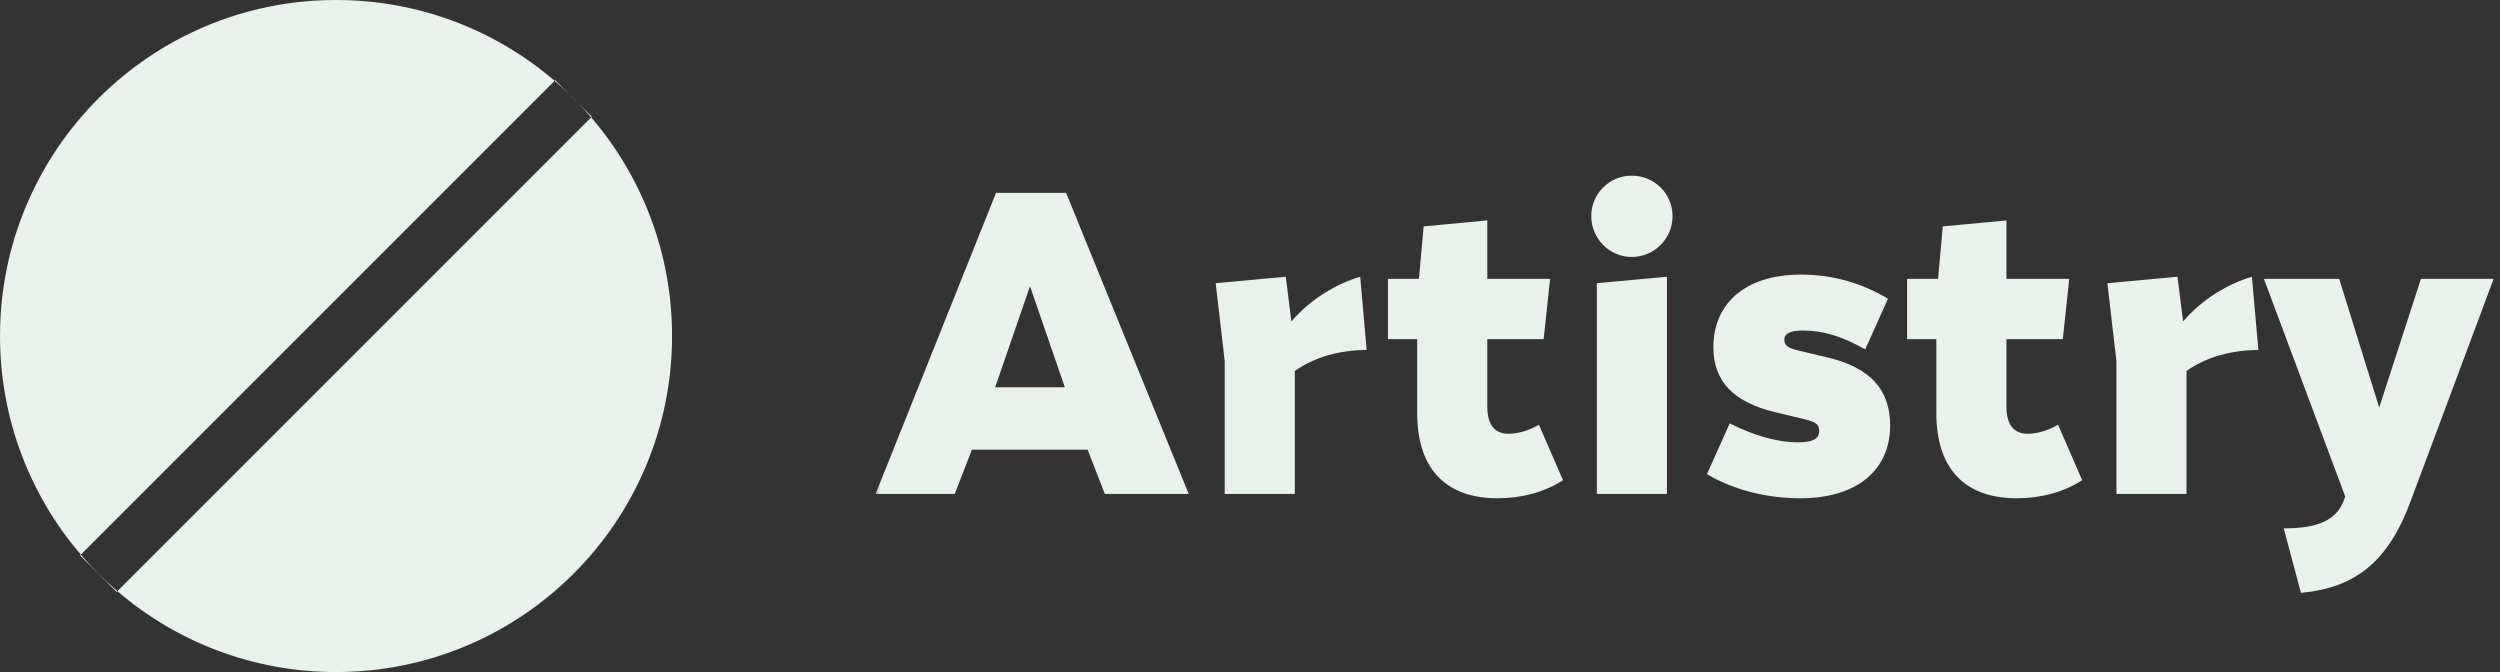 <svg width="186" height="50" viewBox="0 0 186 50" fill="none" xmlns="http://www.w3.org/2000/svg">
<rect x="0" y="0" width="186" height="50" fill="#333333" stroke="none"/>
<g clip-path="url(#clip0_44_226)">
<path fill-rule="evenodd" clip-rule="evenodd" d="M25.001 50C38.808 50 50.001 38.807 50.001 25C50.001 18.788 47.735 13.104 43.985 8.732L44.033 8.684L43.04 7.692C42.802 7.443 42.558 7.199 42.309 6.961L41.313 5.964L41.265 6.013C36.893 2.264 31.211 0 25.001 0C11.194 0 0.001 11.193 0.001 25C0.001 31.21 2.265 36.892 6.014 41.264L5.958 41.32L8.677 44.039L8.733 43.984C13.105 47.734 18.789 50 25.001 50ZM8.677 41.32C10.037 42.679 10.037 42.679 10.037 42.679L10.041 42.676L10.052 42.665L10.096 42.621L10.268 42.449L10.932 41.785L13.397 39.32L21.716 31.001L42.673 10.044L43.985 8.732C43.679 8.376 43.365 8.029 43.04 7.692L42.309 6.961C41.97 6.635 41.622 6.319 41.265 6.013L39.953 7.324L18.996 28.281L10.677 36.6L8.212 39.065L7.548 39.729L7.376 39.901L7.332 39.945L7.321 39.956L7.318 39.959C7.318 39.959 7.318 39.96 8.677 41.32ZM8.677 41.32L10.037 42.679L8.733 43.984C7.759 43.148 6.849 42.238 6.014 41.264L7.318 39.96L8.677 41.32Z" fill="#E8F1EA"/>
<mask id="mask0_44_226" style="mask-type:luminance" maskUnits="userSpaceOnUse" x="65" y="0" width="121" height="50">
<path d="M186 0H65V50H186V0Z" fill="white"/>
</mask>
<g mask="url(#mask0_44_226)">
<path d="M71.032 36.75H65.144L74.104 14.35H79.32L88.44 36.75H82.2L80.92 33.454H72.312L71.032 36.75ZM74.04 28.814H79.224L76.632 21.294L74.04 28.814ZM95.663 20.59L96.079 23.918C97.455 22.286 99.439 21.102 101.199 20.59L101.679 26.03C99.663 26.062 97.839 26.542 96.335 27.598V36.75H91.119V26.862L90.447 21.07L95.663 20.59ZM105.439 30.734V25.23H103.263V20.75H105.567L105.919 16.846L110.655 16.398V20.75H115.327L114.847 25.23H110.655V30.254C110.655 31.63 111.231 32.27 112.223 32.27C112.799 32.27 113.631 32.11 114.495 31.598L116.287 35.726C114.911 36.622 113.215 37.07 111.391 37.07C107.839 37.07 105.439 35.15 105.439 30.734ZM121.397 19.118C119.733 19.118 118.389 17.742 118.389 16.078C118.389 14.414 119.733 13.07 121.397 13.07C123.093 13.07 124.437 14.414 124.437 16.078C124.437 17.742 123.093 19.118 121.397 19.118ZM124.021 20.59V36.75H118.805V21.07L124.021 20.59ZM133.875 26.094L136.019 26.606C139.059 27.342 140.627 28.91 140.627 31.662C140.627 34.894 138.259 37.07 133.939 37.07C131.443 37.07 129.011 36.462 126.995 35.278L128.691 31.502C130.483 32.398 132.211 32.91 133.779 32.91C134.835 32.91 135.347 32.654 135.347 32.078C135.347 31.566 135.123 31.406 134.227 31.182L132.083 30.67C129.011 29.934 127.475 28.398 127.475 25.838C127.475 22.606 129.811 20.43 134.003 20.43C136.435 20.43 138.579 21.102 140.467 22.222L138.771 25.998C137.107 25.038 135.667 24.59 134.131 24.59C133.203 24.59 132.755 24.814 132.755 25.262C132.755 25.71 133.011 25.902 133.875 26.094ZM144.064 30.734V25.23H141.888V20.75H144.192L144.544 16.846L149.28 16.398V20.75H153.952L153.472 25.23H149.28V30.254C149.28 31.63 149.856 32.27 150.848 32.27C151.424 32.27 152.256 32.11 153.12 31.598L154.912 35.726C153.536 36.622 151.84 37.07 150.016 37.07C146.464 37.07 144.064 35.15 144.064 30.734ZM162.006 20.59L162.422 23.918C163.798 22.286 165.782 21.102 167.542 20.59L168.022 26.03C166.006 26.062 164.182 26.542 162.678 27.598V36.75H157.462V26.862L156.79 21.07L162.006 20.59ZM169.909 39.31C172.469 39.31 173.781 38.702 174.357 37.294L174.485 36.942L168.437 20.75H174.037L177.013 30.318L180.117 20.75H185.525L181.333 31.982L179.349 37.294C177.717 41.71 175.317 43.726 171.189 44.11L169.909 39.31Z" fill="#E8F1EA"/>
</g>
</g>
<defs>
<clipPath id="clip0_44_226">
<rect width="186" height="50" fill="white"/>
</clipPath>
</defs>
</svg>
